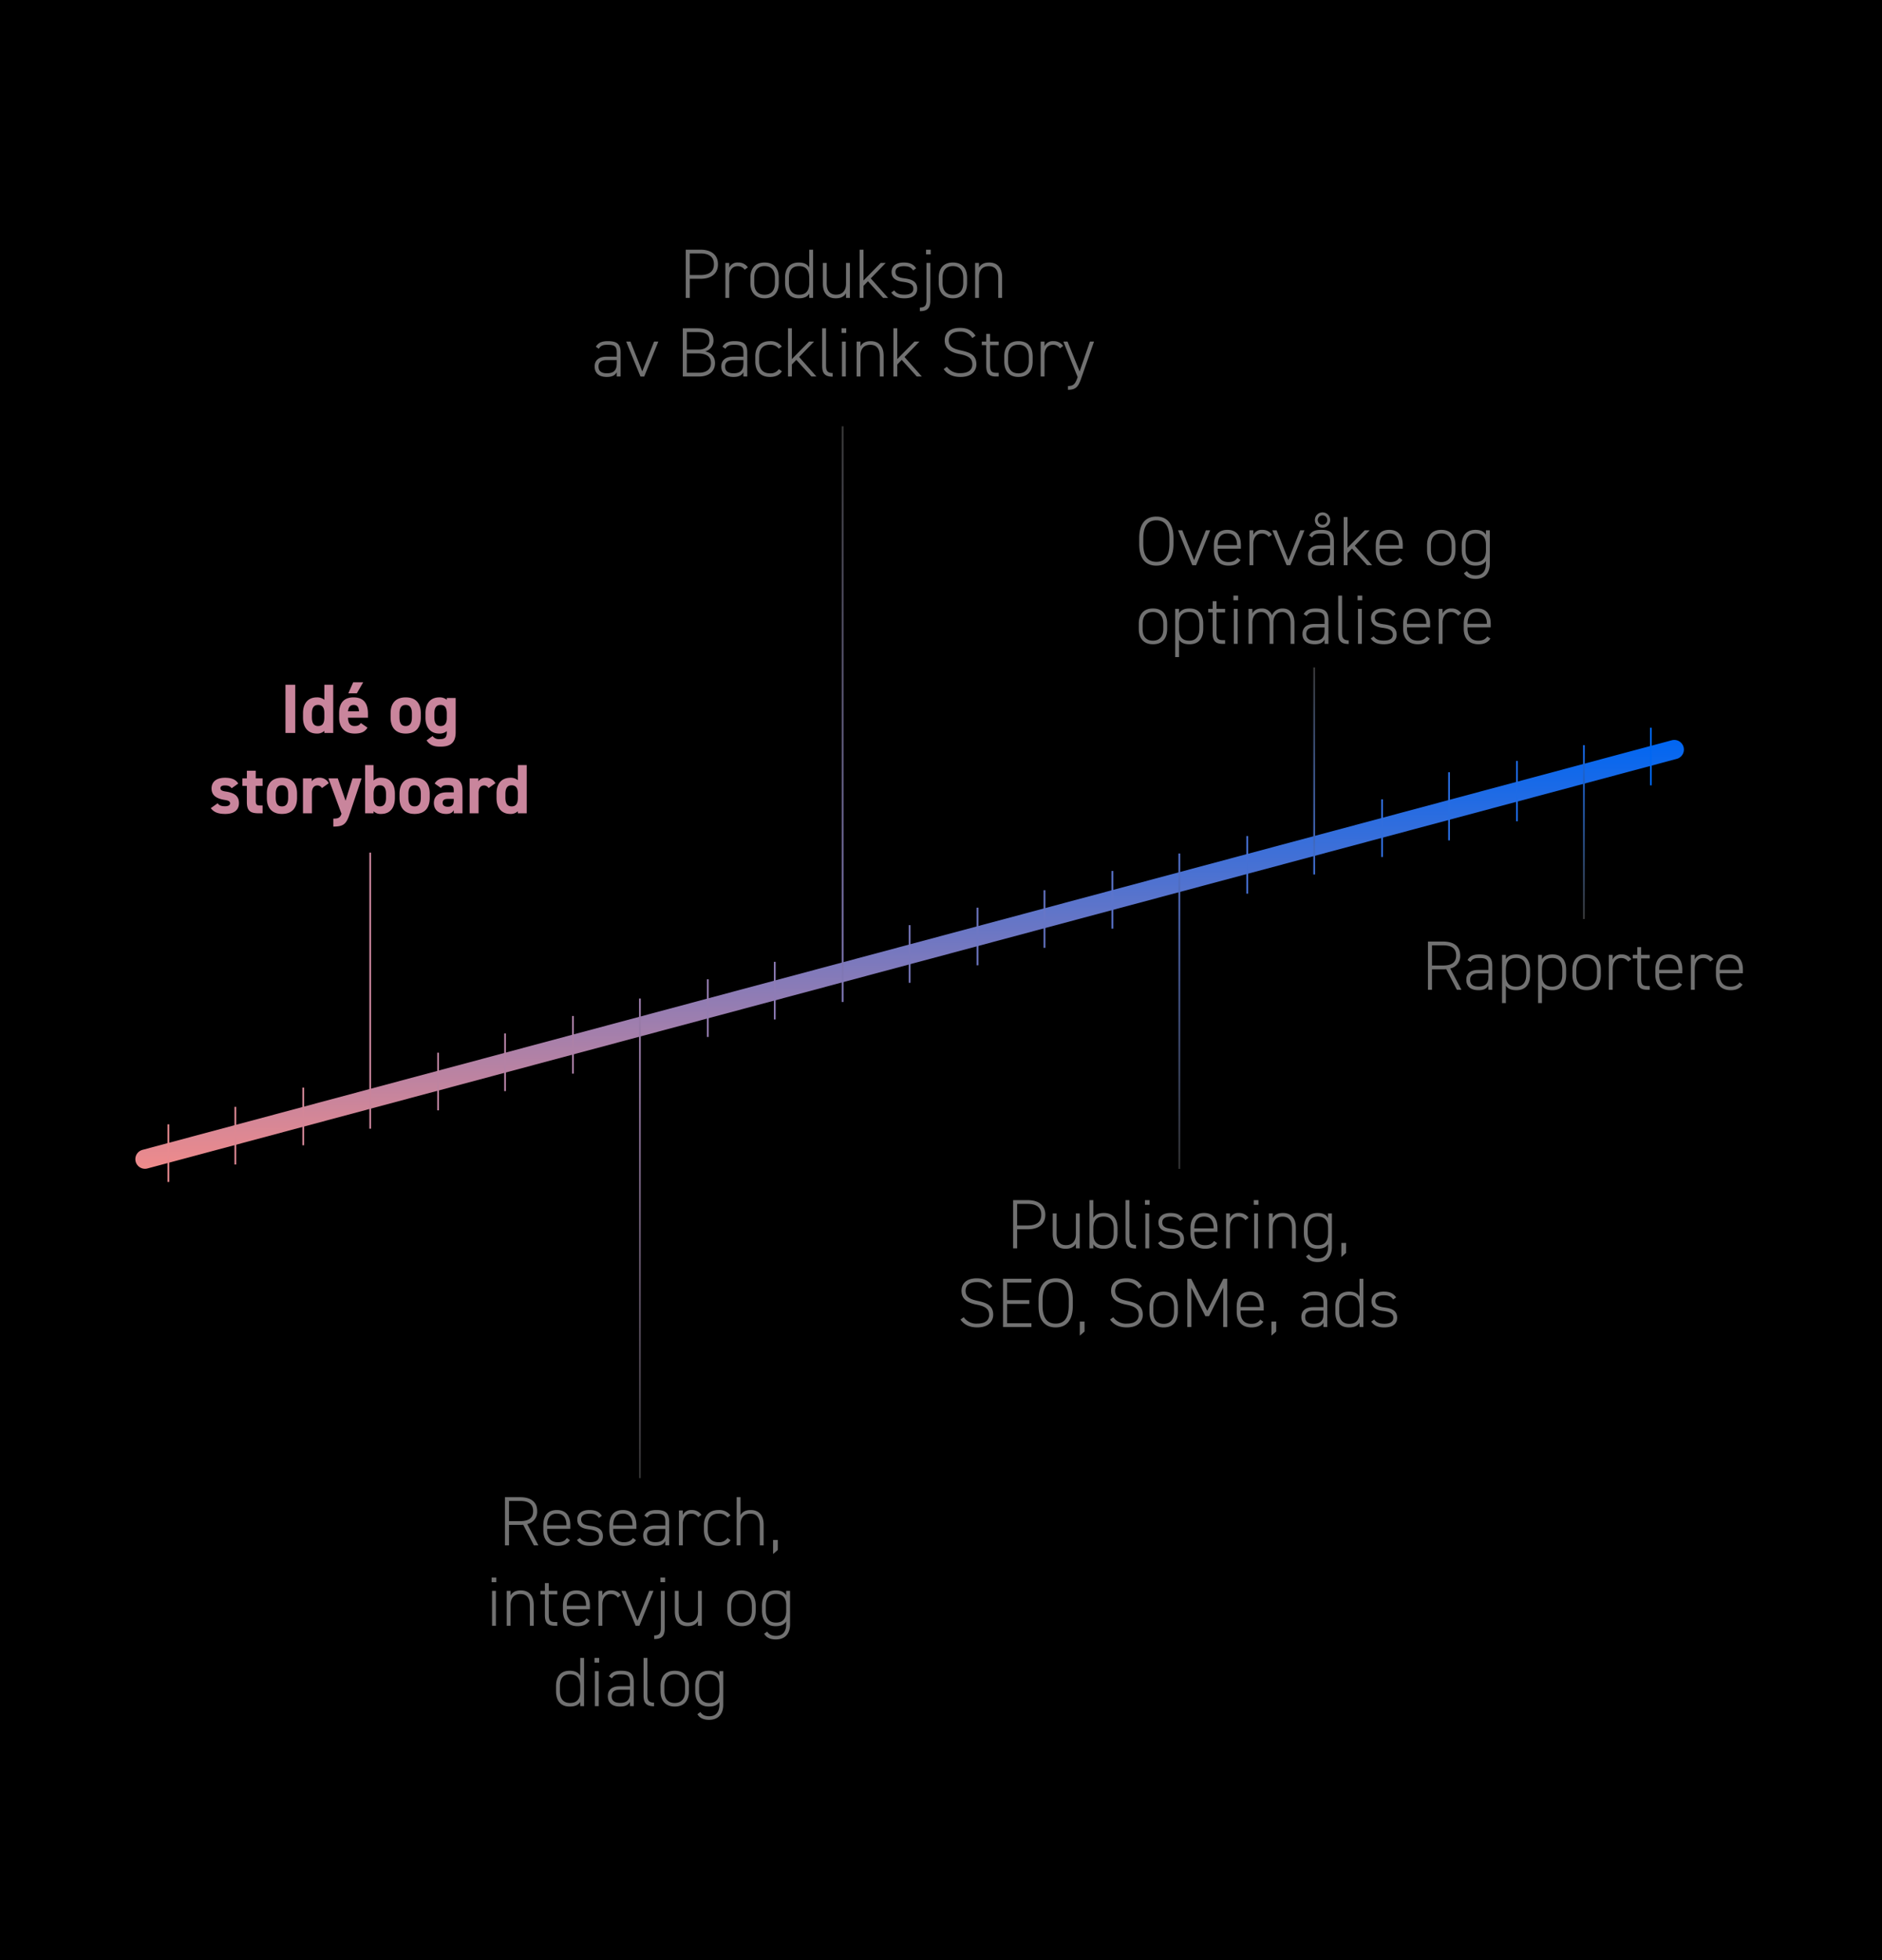 <?xml version="1.0" encoding="UTF-8"?> <svg xmlns="http://www.w3.org/2000/svg" xmlns:xlink="http://www.w3.org/1999/xlink" width="1077" height="1122" viewBox="0 0 1077 1122"><defs><linearGradient id="linear-gradient" x1="0.5" x2="0.5" y2="1" gradientUnits="objectBoundingBox"><stop offset="0" stop-color="#0066f2"></stop><stop offset="1" stop-color="#f08b8b"></stop></linearGradient><linearGradient id="linear-gradient-2" x1="0.5" x2="0.5" y2="1" gradientUnits="objectBoundingBox"><stop offset="0" stop-color="#9e7eae"></stop><stop offset="1" stop-color="#333"></stop></linearGradient><linearGradient id="linear-gradient-3" x1="0.5" x2="0.5" y2="1" gradientUnits="objectBoundingBox"><stop offset="0" stop-color="#3a3a3a"></stop><stop offset="1" stop-color="#837aba"></stop></linearGradient><linearGradient id="linear-gradient-4" x1="0.5" x2="0.5" y2="1" gradientUnits="objectBoundingBox"><stop offset="0" stop-color="#5272cf"></stop><stop offset="1" stop-color="#333"></stop></linearGradient><linearGradient id="linear-gradient-5" x1="0.5" x2="0.5" y2="1" gradientUnits="objectBoundingBox"><stop offset="0" stop-color="#3a3a3a"></stop><stop offset="1" stop-color="#4070d6"></stop></linearGradient><linearGradient id="linear-gradient-6" x1="0.5" x2="0.5" y2="1" gradientUnits="objectBoundingBox"><stop offset="0" stop-color="#1669e8"></stop><stop offset="1" stop-color="#3a3a3a"></stop></linearGradient><clipPath id="clip-Backlink_Story_Timeline_1_v5"><rect width="1077" height="1122"></rect></clipPath></defs><g id="Backlink_Story_Timeline_1_v5" data-name="Backlink Story Timeline [1] – v5" clip-path="url(#clip-Backlink_Story_Timeline_1_v5)"><g id="Group_6635" data-name="Group 6635" transform="translate(-805 -2069)" style="isolation: isolate"><g id="Group_4146" data-name="Group 4146" transform="translate(-24 1880.956)"><rect id="iStock-1467799746" width="1080" height="1122" transform="translate(829 188.044)"></rect></g><g id="Group_4147" data-name="Group 4147" transform="translate(822.643 -672.922)"><path id="Line_1" data-name="Line 1" d="M-4.494,235.451a5.512,5.512,0,0,1-5.319-4.086,5.51,5.51,0,0,1,3.9-6.748L869.242-9.814a5.51,5.51,0,0,1,6.748,3.9,5.51,5.51,0,0,1-3.9,6.748L-3.065,235.262A5.52,5.52,0,0,1-4.494,235.451Z" transform="translate(69.814 3175.424)" fill="url(#linear-gradient)"></path><line id="Line_2" data-name="Line 2" y2="33" transform="translate(78.716 3385.422)" fill="none" stroke="#e88a8f" stroke-width="1"></line><line id="Line_3" data-name="Line 3" y2="33" transform="translate(155.889 3364.422)" fill="none" stroke="#d38798" stroke-width="1"></line><line id="Line_4" data-name="Line 4" y2="33" transform="translate(233.063 3344.422)" fill="none" stroke="#be84a1" stroke-width="1"></line><line id="Line_5" data-name="Line 5" y2="33" transform="translate(271.383 3333.422)" fill="none" stroke="#b582a5" stroke-width="1"></line><line id="Line_6" data-name="Line 6" y2="33" transform="translate(310.235 3323.422)" fill="none" stroke="#ad81a8" stroke-width="1"></line><path id="Line_7" data-name="Line 7" d="M.5,274.5h-1V0h1Z" transform="translate(348.556 3313.422)" fill="url(#linear-gradient-2)"></path><line id="Line_8" data-name="Line 8" y2="33" transform="translate(387.409 3302.422)" fill="none" stroke="#967db1" stroke-width="1"></line><line id="Line_9" data-name="Line 9" y2="33" transform="translate(425.729 3292.422)" fill="none" stroke="#8e7cb6" stroke-width="1"></line><path id="Line_10" data-name="Line 10" d="M.5,329.5h-1V0h1Z" transform="translate(464.582 2985.922)" fill="url(#linear-gradient-3)"></path><line id="Line_11" data-name="Line 11" y2="33" transform="translate(502.902 3271.422)" fill="none" stroke="#7979be" stroke-width="1"></line><line id="Line_12" data-name="Line 12" y2="33" transform="translate(541.755 3261.422)" fill="none" stroke="#6e77c3" stroke-width="1"></line><line id="Line_13" data-name="Line 13" y2="33" transform="translate(580.075 3251.422)" fill="none" stroke="#6676c7" stroke-width="1"></line><line id="Line_14" data-name="Line 14" y2="33" transform="translate(618.928 3240.422)" fill="none" stroke="#5b74cc" stroke-width="1"></line><path id="Line_15" data-name="Line 15" d="M.5,180.5h-1V0h1Z" transform="translate(657.249 3230.422)" fill="url(#linear-gradient-4)"></path><line id="Line_16" data-name="Line 16" y2="33" transform="translate(696.101 3220.422)" fill="none" stroke="#4670d3" stroke-width="1"></line><path id="Line_17" data-name="Line 17" d="M.5,118.5h-1V0h1Z" transform="translate(734.421 3123.922)" fill="url(#linear-gradient-5)"></path><line id="Line_18" data-name="Line 18" y2="33" transform="translate(773.275 3199.422)" fill="none" stroke="#316edd" stroke-width="1"></line><line id="Line_22" data-name="Line 22" y2="33" transform="translate(117.036 3375.422)" fill="none" stroke="#dd8893" stroke-width="1"></line><line id="Line_23" data-name="Line 23" y2="158" transform="translate(194.209 3229.922)" fill="none" stroke="#c9849b" stroke-width="1"></line><path id="Path_4533" data-name="Path 4533" d="M0,0V34.569" transform="translate(850.448 3177.422)" fill="none" stroke="#1e6be5" stroke-width="1"></path><path id="Line_21" data-name="Line 21" d="M.5,99.5h-1V0h1Z" transform="translate(888.768 3168.422)" fill="url(#linear-gradient-6)"></path><line id="Line_19" data-name="Line 19" y2="39" transform="translate(811.595 3183.922)" fill="none" stroke="#286de1" stroke-width="1"></line><path id="Path_4539" data-name="Path 4539" d="M-58.42,0l-6.4-12.2a7.135,7.135,0,0,0,5.68-7.44c0-5.24-3.6-7.96-9.84-7.96h-8.6V0h2.32V-11.72h6.28a13.858,13.858,0,0,0,1.84-.08L-61.02,0ZM-75.26-13.88V-25.44h6.28c4.84,0,7.52,1.68,7.52,5.8s-2.68,5.76-7.52,5.76Zm35.08,4.44v-2.04c0-5.68-2.72-8.76-7.72-8.76s-7.72,3.08-7.72,8.76V-8.6c0,5.56,3.08,8.84,8.4,8.84C-43.98.24-41.78-.8-40.38-3l-1.76-1.24c-1.12,1.72-2.76,2.44-5.2,2.44-4.24,0-6.08-2.84-6.08-6.8v-.84Zm-13.24-2.04c0-4.32,1.88-6.72,5.52-6.72s5.52,2.36,5.52,6.72v.04H-53.42Zm31.28-5.44c-1.52-2.48-3.92-3.32-7.08-3.32-4.52,0-6.96,2.16-6.96,5.4,0,4.04,3.08,5.2,6.48,5.64,3.96.52,5.96,1.4,5.96,3.96,0,2.4-1.96,3.4-5.08,3.4s-4.64-.76-5.84-2.44l-1.72,1.2C-34.9-1-32.82.24-28.86.24c5.32,0,7.32-2.4,7.32-5.52,0-4.24-3.24-5.36-7.12-5.88-2.8-.36-5.32-.92-5.32-3.72,0-2.28,2.04-3.28,4.72-3.28,2.92,0,4.2.68,5.44,2.44ZM-2.38-9.44v-2.04c0-5.68-2.72-8.76-7.72-8.76s-7.72,3.08-7.72,8.76V-8.6c0,5.56,3.08,8.84,8.4,8.84C-6.18.24-3.98-.8-2.58-3L-4.34-4.24C-5.46-2.52-7.1-1.8-9.54-1.8c-4.24,0-6.08-2.84-6.08-6.8v-.84Zm-13.24-2.04c0-4.32,1.88-6.72,5.52-6.72s5.52,2.36,5.52,6.72v.04H-15.62ZM1.54-5.72C1.54-1.88,4.06.24,8.5.24c2.56,0,4.56-.6,5.68-2.72V0h2.2V-13.84c0-4.88-2.32-6.4-7.2-6.4-3.56,0-5.56.84-6.96,3.2L3.9-15.88C5.18-18,6.74-18.16,9.14-18.16c3.68,0,5.04.92,5.04,4.32v2.48H8.34C4.22-11.36,1.54-9.56,1.54-5.72ZM14.18-7.44c0,4.48-2.44,5.6-5.68,5.6-2.8,0-4.76-1.04-4.76-3.84C3.74-7.8,4.9-9.4,8.34-9.4h5.84ZM29.02-18.16a4.656,4.656,0,0,1,4,2.04l1.84-1.36a6.522,6.522,0,0,0-5.64-2.76,5.112,5.112,0,0,0-5.04,2.96V-20h-2.2V0h2.2V-12.04C24.18-15.68,25.9-18.16,29.02-18.16ZM49.78-4.24A5.637,5.637,0,0,1,44.74-1.8c-4.4,0-6.24-2.84-6.24-6.8v-2.88c0-4.32,2.28-6.72,6.24-6.72a6.052,6.052,0,0,1,5,2.24l1.76-1.2a7.943,7.943,0,0,0-6.76-3.08c-5.28,0-8.44,3.08-8.44,8.76V-8.6c0,5.64,3.08,8.84,8.44,8.84,3.12,0,5.48-1.12,6.8-3.24ZM55.02,0h2.2V-12c0-3.68,1.88-6.16,5.64-6.16,3.12,0,5.4,1.8,5.4,6.36V0h2.2V-11.84c0-5.64-2.92-8.4-7.36-8.4-2.96,0-4.8,1.04-5.88,2.96V-27.6h-2.2ZM78.58-3.12H75.86V4.96L78.58,2.6ZM-84.96,46h2.2V26h-2.2Zm-.24-24.92h2.68V18.4H-85.2ZM-76.56,46h2.2V34c0-3.68,1.88-6.16,5.64-6.16,3.12,0,5.4,1.8,5.4,6.36V46h2.2V34.16c0-5.64-2.92-8.4-7.36-8.4-3,0-4.84,1.04-5.88,2.96V26h-2.2Zm19.28-17.96h2.56v11.8C-54.72,44-53.44,46-49,46h1.4V43.88h-1.32c-3.24,0-3.6-1.44-3.6-4.64V28.04h4.92V26h-4.92V21.6h-2.2V26h-2.56Zm28.32,8.52V34.52c0-5.68-2.72-8.76-7.72-8.76s-7.72,3.08-7.72,8.76V37.4c0,5.56,3.08,8.84,8.4,8.84,3.24,0,5.44-1.04,6.84-3.24l-1.76-1.24c-1.12,1.72-2.76,2.44-5.2,2.44-4.24,0-6.08-2.84-6.08-6.8v-.84ZM-42.2,34.52c0-4.32,1.88-6.72,5.52-6.72s5.52,2.36,5.52,6.72v.04H-42.2ZM-17,27.84a4.656,4.656,0,0,1,4,2.04l1.84-1.36a6.522,6.522,0,0,0-5.64-2.76,5.112,5.112,0,0,0-5.04,2.96V26h-2.2V46h2.2V33.96C-21.84,30.32-20.12,27.84-17,27.84ZM5,26-1.76,43.08-8.52,26h-2.44L-2.8,46H-.64L7.44,26Zm8.84,0h-2.2V46.72c0,3-.28,4.8-3.8,4.8V53.6c4.6,0,6-2,6-6.16ZM11.4,21.08h2.68V18.4H11.4ZM35.08,26h-2.2V38c0,3.64-1.88,6.16-5.68,6.16-3.08,0-5.36-1.8-5.36-6.32V26h-2.2V37.84c0,5.68,2.88,8.4,7.32,8.4,3,0,4.84-1.04,5.92-2.92V46h2.2ZM65.92,37.44V34.52c0-5.68-3-8.76-8.12-8.76s-8.12,3.08-8.12,8.76v2.92c0,5.6,2.96,8.8,8.12,8.8C63.16,46.24,65.92,42.88,65.92,37.44Zm-2.2,0c0,4.2-2.04,6.76-5.92,6.76-4.04,0-5.92-2.56-5.92-6.76V34.52c0-4.36,2.08-6.72,5.92-6.72,3.8,0,5.92,2.36,5.92,6.72Zm5.8-.04c0,5.48,2.6,8.84,7.8,8.84,3,0,4.92-.84,6.04-2.68V45.2c0,3.96-1.8,6.6-5.84,6.6-2.32,0-3.96-.72-5.04-2.44L70.76,50.6c1.32,2.2,3.44,3.24,6.64,3.24,5.16,0,8.16-3.08,8.16-8.64V26h-2.2v2.6c-1.12-1.88-3.04-2.84-6.04-2.84-4.96,0-7.8,3.08-7.8,8.76Zm7.96,6.8c-3.88,0-5.76-2.6-5.76-6.8V34.52c0-4.36,1.96-6.72,5.76-6.72,4.16,0,5.88,2.56,5.88,6.48v3.16C83.36,41.36,81.96,44.2,77.48,44.2ZM-34.5,74.6c-1.12-1.88-3.04-2.84-6.04-2.84-4.96,0-7.8,3.08-7.8,8.76V83.4c0,5.48,2.6,8.84,7.8,8.84,3,0,4.92-.84,6.04-2.68V92h2.2V64.4h-2.2Zm-5.88,15.6c-3.88,0-5.76-2.6-5.76-6.8V80.52c0-4.36,1.96-6.72,5.76-6.72,4.28,0,5.88,2.68,5.88,6.76v2.88C-34.5,87.36-35.9,90.2-40.38,90.2ZM-26.1,92h2.2V72h-2.2Zm-.24-24.92h2.68V64.4h-2.68Zm7.64,19.2c0,3.84,2.52,5.96,6.96,5.96,2.56,0,4.56-.6,5.68-2.72V92h2.2V78.16c0-4.88-2.32-6.4-7.2-6.4-3.56,0-5.56.84-6.96,3.2l1.68,1.16c1.28-2.12,2.84-2.28,5.24-2.28,3.68,0,5.04.92,5.04,4.32v2.48H-11.9C-16.02,80.64-18.7,82.44-18.7,86.28Zm12.64-1.72c0,4.48-2.44,5.6-5.68,5.6-2.8,0-4.76-1.04-4.76-3.84,0-2.12,1.16-3.72,4.6-3.72h5.84Zm7.8,1.36c0,4.16,1.4,6.16,6,6.16V90c-3.48,0-3.8-1.84-3.8-4.64V64.4H1.74ZM27.7,83.44V80.52c0-5.68-3-8.76-8.12-8.76s-8.12,3.08-8.12,8.76v2.92c0,5.6,2.96,8.8,8.12,8.8C24.94,92.24,27.7,88.88,27.7,83.44Zm-2.2,0c0,4.2-2.04,6.76-5.92,6.76-4.04,0-5.92-2.56-5.92-6.76V80.52c0-4.36,2.08-6.72,5.92-6.72,3.8,0,5.92,2.36,5.92,6.72Zm5.8-.04c0,5.48,2.6,8.84,7.8,8.84,3,0,4.92-.84,6.04-2.68V91.2c0,3.96-1.8,6.6-5.84,6.6-2.32,0-3.96-.72-5.04-2.44L32.54,96.6c1.32,2.2,3.44,3.24,6.64,3.24,5.16,0,8.16-3.08,8.16-8.64V72h-2.2v2.6c-1.12-1.88-3.04-2.84-6.04-2.84-4.96,0-7.8,3.08-7.8,8.76Zm7.96,6.8c-3.88,0-5.76-2.6-5.76-6.8V80.52c0-4.36,1.96-6.72,5.76-6.72,4.16,0,5.88,2.56,5.88,6.48v3.16C45.14,87.36,43.74,90.2,39.26,90.2Z" transform="translate(348.902 3626.422)" fill="#717171"></path><path id="Path_4536" data-name="Path 4536" d="M-81-12.16v-3.28c0-8.68-3.88-12.4-9.8-12.4s-9.8,3.72-9.8,12.4v3.28c0,8.72,3.88,12.4,9.8,12.4S-81-3.44-81-12.16Zm-17.28-3.28c0-7.44,2.96-10.24,7.48-10.24s7.48,2.8,7.48,10.24v3.28c0,7.48-2.96,10.24-7.48,10.24s-7.48-2.76-7.48-10.24ZM-62.44-20-69.2-2.92-75.96-20H-78.4l8.16,20h2.16L-60-20Zm20,10.56v-2.04c0-5.68-2.72-8.76-7.72-8.76s-7.72,3.08-7.72,8.76V-8.6c0,5.56,3.08,8.84,8.4,8.84C-46.24.24-44.04-.8-42.64-3L-44.4-4.24c-1.12,1.72-2.76,2.44-5.2,2.44-4.24,0-6.08-2.84-6.08-6.8v-.84Zm-13.24-2.04c0-4.32,1.88-6.72,5.52-6.72s5.52,2.36,5.52,6.72v.04H-55.68Zm25.2-6.68a4.656,4.656,0,0,1,4,2.04l1.84-1.36a6.522,6.522,0,0,0-5.64-2.76,5.112,5.112,0,0,0-5.04,2.96V-20h-2.2V0h2.2V-12.04C-35.32-15.68-33.6-18.16-30.48-18.16Zm22-1.84L-15.24-2.92-22-20h-2.44l8.16,20h2.16l8.08-20ZM-4.04-5.72C-4.04-1.88-1.52.24,2.92.24c2.56,0,4.56-.6,5.68-2.72V0h2.2V-13.84c0-4.88-2.32-6.4-7.2-6.4-3.56,0-5.56.84-6.96,3.2l1.68,1.16C-.4-18,1.16-18.16,3.56-18.16c3.68,0,5.04.92,5.04,4.32v2.48H2.76C-1.36-11.36-4.04-9.56-4.04-5.72ZM8.6-7.44c0,4.48-2.44,5.6-5.68,5.6-2.8,0-4.76-1.04-4.76-3.84,0-2.12,1.16-3.72,4.6-3.72H8.6ZM-.08-25.84a4.37,4.37,0,0,0,4.36,4.36,4.379,4.379,0,0,0,4.4-4.36,4.387,4.387,0,0,0-4.4-4.4A4.379,4.379,0,0,0-.08-25.84Zm1.64,0a2.723,2.723,0,0,1,2.72-2.72A2.7,2.7,0,0,1,7-25.84a2.723,2.723,0,0,1-2.72,2.72A2.749,2.749,0,0,1,1.56-25.84ZM28.44-20,18.6-9.96V-27.6H16.4V0h2.2V-6.88l2.56-2.64L29.8,0h2.88L22.76-11.16,31.32-20ZM50.2-9.44v-2.04c0-5.68-2.72-8.76-7.72-8.76s-7.72,3.08-7.72,8.76V-8.6c0,5.56,3.08,8.84,8.4,8.84C46.4.24,48.6-.8,50-3L48.24-4.24c-1.12,1.72-2.76,2.44-5.2,2.44-4.24,0-6.08-2.84-6.08-6.8v-.84ZM36.96-11.48c0-4.32,1.88-6.72,5.52-6.72S48-15.84,48-11.48v.04H36.96Zm43.4,2.92v-2.92c0-5.68-3-8.76-8.12-8.76s-8.12,3.08-8.12,8.76v2.92c0,5.6,2.96,8.8,8.12,8.8C77.6.24,80.36-3.12,80.36-8.56Zm-2.2,0c0,4.2-2.04,6.76-5.92,6.76-4.04,0-5.92-2.56-5.92-6.76v-2.92c0-4.36,2.08-6.72,5.92-6.72,3.8,0,5.92,2.36,5.92,6.72Zm5.8-.04c0,5.48,2.6,8.84,7.8,8.84,3,0,4.92-.84,6.04-2.68V-.8c0,3.96-1.8,6.6-5.84,6.6-2.32,0-3.96-.72-5.04-2.44L85.2,4.6c1.32,2.2,3.44,3.24,6.64,3.24C97,7.84,100,4.76,100-.8V-20H97.8v2.6c-1.12-1.88-3.04-2.84-6.04-2.84-4.96,0-7.8,3.08-7.8,8.76Zm7.96,6.8c-3.88,0-5.76-2.6-5.76-6.8v-2.88c0-4.36,1.96-6.72,5.76-6.72,4.16,0,5.88,2.56,5.88,6.48v3.16C97.8-4.64,96.4-1.8,91.92-1.8ZM-84.62,36.44V33.52c0-5.68-3-8.76-8.12-8.76s-8.12,3.08-8.12,8.76v2.92c0,5.6,2.96,8.8,8.12,8.8C-87.38,45.24-84.62,41.88-84.62,36.44Zm-2.2,0c0,4.2-2.04,6.76-5.92,6.76-4.04,0-5.92-2.56-5.92-6.76V33.52c0-4.36,2.08-6.72,5.92-6.72,3.8,0,5.92,2.36,5.92,6.72Zm22.84-2.92c0-5.68-2.84-8.76-7.8-8.76-3.04,0-4.92.96-6.04,2.76V25h-2.2V52.6h2.2V42.64c1.12,1.76,3,2.6,6.04,2.6,5.2,0,7.8-3.36,7.8-8.84Zm-7.96,9.68c-4.4,0-5.84-2.68-5.88-6.44V33.28c0-3.92,1.64-6.48,5.88-6.48,3.8,0,5.76,2.36,5.76,6.72V36.4C-66.18,40.6-68.1,43.2-71.94,43.2Zm10.8-16.16h2.56v11.8C-58.58,43-57.3,45-52.86,45h1.4V42.88h-1.32c-3.24,0-3.6-1.44-3.6-4.64V27.04h4.92V25h-4.92V20.6h-2.2V25h-2.56ZM-46.46,45h2.2V25h-2.2Zm-.24-24.92h2.68V17.4H-46.7ZM-38.06,45h2.2V33c0-3.68,1.76-6.16,5.04-6.16,2.88,0,4.8,2,4.8,6.36V45h2.2V32.72c0-3.52,1.84-5.88,5.04-5.88,2.88,0,4.8,2,4.8,6.36V45h2.2V33.16c0-5.44-2.56-8.4-6.76-8.4a6.366,6.366,0,0,0-6.08,3.92,6.009,6.009,0,0,0-5.96-3.92c-2.64,0-4.44,1.12-5.28,2.96V25h-2.2Zm30.88-5.72c0,3.84,2.52,5.96,6.96,5.96,2.56,0,4.56-.6,5.68-2.72V45h2.2V31.16c0-4.88-2.32-6.4-7.2-6.4-3.56,0-5.56.84-6.96,3.2l1.68,1.16C-3.54,27-1.98,26.84.42,26.84c3.68,0,5.04.92,5.04,4.32v2.48H-.38C-4.5,33.64-7.18,35.44-7.18,39.28ZM5.46,37.56c0,4.48-2.44,5.6-5.68,5.6-2.8,0-4.76-1.04-4.76-3.84,0-2.12,1.16-3.72,4.6-3.72H5.46Zm7.8,1.36c0,4.16,1.4,6.16,6,6.16V43c-3.48,0-3.8-1.84-3.8-4.64V17.4h-2.2ZM24.58,45h2.2V25h-2.2Zm-.24-24.92h2.68V17.4H24.34Zm21.76,8c-1.52-2.48-3.92-3.32-7.08-3.32-4.52,0-6.96,2.16-6.96,5.4,0,4.04,3.08,5.2,6.48,5.64,3.96.52,5.96,1.4,5.96,3.96,0,2.4-1.96,3.4-5.08,3.4s-4.64-.76-5.84-2.44l-1.72,1.2c1.48,2.08,3.56,3.32,7.52,3.32,5.32,0,7.32-2.4,7.32-5.52,0-4.24-3.24-5.36-7.12-5.88-2.8-.36-5.32-.92-5.32-3.72,0-2.28,2.04-3.28,4.72-3.28,2.92,0,4.2.68,5.44,2.44Zm19.76,7.48V33.52c0-5.68-2.72-8.76-7.72-8.76s-7.72,3.08-7.72,8.76V36.4c0,5.56,3.08,8.84,8.4,8.84,3.24,0,5.44-1.04,6.84-3.24L63.9,40.76c-1.12,1.72-2.76,2.44-5.2,2.44-4.24,0-6.08-2.84-6.08-6.8v-.84ZM52.62,33.52c0-4.32,1.88-6.72,5.52-6.72s5.52,2.36,5.52,6.72v.04H52.62Zm25.2-6.68a4.656,4.656,0,0,1,4,2.04l1.84-1.36a6.522,6.522,0,0,0-5.64-2.76,5.112,5.112,0,0,0-5.04,2.96V25h-2.2V45h2.2V32.96C72.98,29.32,74.7,26.84,77.82,26.84Zm22.72,8.72V33.52c0-5.68-2.72-8.76-7.72-8.76s-7.72,3.08-7.72,8.76V36.4c0,5.56,3.08,8.84,8.4,8.84,3.24,0,5.44-1.04,6.84-3.24l-1.76-1.24c-1.12,1.72-2.76,2.44-5.2,2.44-4.24,0-6.08-2.84-6.08-6.8v-.84ZM87.3,33.52c0-4.32,1.88-6.72,5.52-6.72s5.52,2.36,5.52,6.72v.04H87.3Z" transform="translate(734.902 3065.422)" fill="#717171"></path><path id="Path_4538" data-name="Path 4538" d="M-86.38-10.92c6.4,0,10.04-3.12,10.04-8.32,0-5.24-3.68-8.36-10.04-8.36h-8.4V0h2.32V-10.92Zm-6.08-2.16V-25.44h6.08c5.32,0,7.72,2.28,7.72,6.2,0,3.88-2.4,6.16-7.72,6.16ZM-56.66-20h-2.2V-8c0,3.64-1.88,6.16-5.68,6.16-3.08,0-5.36-1.8-5.36-6.32V-20h-2.2V-8.16c0,5.68,2.88,8.4,7.32,8.4,3,0,4.84-1.04,5.92-2.92V0h2.2Zm7.8-7.6h-2.2V0h2.2V-2.36c1.12,1.76,3,2.6,6.04,2.6,5.2,0,7.8-3.36,7.8-8.84v-2.88c0-5.68-2.84-8.76-7.8-8.76-3.04,0-4.92.96-6.04,2.76Zm5.88,25.8c-4.4,0-5.84-2.68-5.88-6.44v-3.48c0-3.92,1.64-6.48,5.88-6.48,3.8,0,5.76,2.36,5.76,6.72V-8.6C-37.22-4.4-39.14-1.8-42.98-1.8Zm12.56-4.28c0,4.16,1.4,6.16,6,6.16V-2c-3.48,0-3.8-1.84-3.8-4.64V-27.6h-2.2ZM-19.1,0h2.2V-20h-2.2Zm-.24-24.92h2.68V-27.6h-2.68Zm21.76,8C.9-19.4-1.5-20.24-4.66-20.24c-4.52,0-6.96,2.16-6.96,5.4,0,4.04,3.08,5.2,6.48,5.64C-1.18-8.68.82-7.8.82-5.24c0,2.4-1.96,3.4-5.08,3.4S-8.9-2.6-10.1-4.28l-1.72,1.2C-10.34-1-8.26.24-4.3.24c5.32,0,7.32-2.4,7.32-5.52,0-4.24-3.24-5.36-7.12-5.88-2.8-.36-5.32-.92-5.32-3.72,0-2.28,2.04-3.28,4.72-3.28,2.92,0,4.2.68,5.44,2.44ZM22.18-9.44v-2.04c0-5.68-2.72-8.76-7.72-8.76s-7.72,3.08-7.72,8.76V-8.6c0,5.56,3.08,8.84,8.4,8.84C18.38.24,20.58-.8,21.98-3L20.22-4.24C19.1-2.52,17.46-1.8,15.02-1.8c-4.24,0-6.08-2.84-6.08-6.8v-.84ZM8.94-11.48c0-4.32,1.88-6.72,5.52-6.72s5.52,2.36,5.52,6.72v.04H8.94Zm25.2-6.68a4.656,4.656,0,0,1,4,2.04l1.84-1.36a6.522,6.522,0,0,0-5.64-2.76,5.112,5.112,0,0,0-5.04,2.96V-20H27.1V0h2.2V-12.04C29.3-15.68,31.02-18.16,34.14-18.16ZM43.18,0h2.2V-20h-2.2Zm-.24-24.92h2.68V-27.6H42.94ZM51.58,0h2.2V-12c0-3.68,1.88-6.16,5.64-6.16,3.12,0,5.4,1.8,5.4,6.36V0h2.2V-11.84c0-5.64-2.92-8.4-7.36-8.4-3,0-4.84,1.04-5.88,2.96V-20h-2.2ZM71.62-8.6c0,5.48,2.6,8.84,7.8,8.84,3,0,4.92-.84,6.04-2.68V-.8c0,3.96-1.8,6.6-5.84,6.6-2.32,0-3.96-.72-5.04-2.44L72.86,4.6c1.32,2.2,3.44,3.24,6.64,3.24,5.16,0,8.16-3.08,8.16-8.64V-20h-2.2v2.6c-1.12-1.88-3.04-2.84-6.04-2.84-4.96,0-7.8,3.08-7.8,8.76Zm7.96,6.8c-3.88,0-5.76-2.6-5.76-6.8v-2.88c0-4.36,1.96-6.72,5.76-6.72,4.16,0,5.88,2.56,5.88,6.48v3.16C85.46-4.64,84.06-1.8,79.58-1.8Zm16.2-1.32H93.06V4.96L95.78,2.6Zm-202.44,24.8c-1.92-3.04-4.64-4.52-8.92-4.52-6.2,0-8.72,3.24-8.72,7.12,0,4.92,3.52,6.92,8.68,7.92,5.2,1,7.12,2.6,7.12,5.92,0,2.68-1.84,4.96-6.76,4.96a8.724,8.724,0,0,1-7.76-3.68l-1.88,1.32c2.04,3,5.24,4.52,9.64,4.52,6.6,0,9.08-3.68,9.08-7.2,0-5.2-3.44-6.8-8.64-7.92-4-.88-7.16-1.88-7.16-5.84,0-3.4,2.52-4.96,6.32-4.96A7.774,7.774,0,0,1-108.5,23Zm6.12-4.28V45H-84.3V42.84H-98.22V31.8H-85.5V29.64H-98.22V19.56H-84.3V17.4Zm39.92,15.44V29.56c0-8.68-3.88-12.4-9.8-12.4s-9.8,3.72-9.8,12.4v3.28c0,8.72,3.88,12.4,9.8,12.4S-60.62,41.56-60.62,32.84ZM-77.9,29.56c0-7.44,2.96-10.24,7.48-10.24s7.48,2.8,7.48,10.24v3.28c0,7.48-2.96,10.24-7.48,10.24s-7.48-2.76-7.48-10.24Zm24,12.32h-2.72v8.08l2.72-2.36Zm32.84-20.2c-1.92-3.04-4.64-4.52-8.92-4.52-6.2,0-8.72,3.24-8.72,7.12,0,4.92,3.52,6.92,8.68,7.92,5.2,1,7.12,2.6,7.12,5.92,0,2.68-1.84,4.96-6.76,4.96a8.724,8.724,0,0,1-7.76-3.68l-1.88,1.32c2.04,3,5.24,4.52,9.64,4.52,6.6,0,9.08-3.68,9.08-7.2,0-5.2-3.44-6.8-8.64-7.92-4-.88-7.16-1.88-7.16-5.84,0-3.4,2.52-4.96,6.32-4.96A7.774,7.774,0,0,1-22.9,23ZM-.5,36.44V33.52c0-5.68-3-8.76-8.12-8.76s-8.12,3.08-8.12,8.76v2.92c0,5.6,2.96,8.8,8.12,8.8C-3.26,45.24-.5,41.88-.5,36.44Zm-2.2,0c0,4.2-2.04,6.76-5.92,6.76-4.04,0-5.92-2.56-5.92-6.76V33.52c0-4.36,2.08-6.72,5.92-6.72,3.8,0,5.92,2.36,5.92,6.72ZM7.14,17.4H4.9V45H7.22V22.52l8.04,16.32h2.08l8.12-16.36V45h2.32V17.4H25.5L16.34,35.76ZM48.62,35.56V33.52c0-5.68-2.72-8.76-7.72-8.76s-7.72,3.08-7.72,8.76V36.4c0,5.56,3.08,8.84,8.4,8.84,3.24,0,5.44-1.04,6.84-3.24l-1.76-1.24c-1.12,1.72-2.76,2.44-5.2,2.44-4.24,0-6.08-2.84-6.08-6.8v-.84ZM35.38,33.52c0-4.32,1.88-6.72,5.52-6.72s5.52,2.36,5.52,6.72v.04H35.38Zm20.4,8.36H53.06v8.08l2.72-2.36Zm14.4-2.6c0,3.84,2.52,5.96,6.96,5.96,2.56,0,4.56-.6,5.68-2.72V45h2.2V31.16c0-4.88-2.32-6.4-7.2-6.4-3.56,0-5.56.84-6.96,3.2l1.68,1.16c1.28-2.12,2.84-2.28,5.24-2.28,3.68,0,5.04.92,5.04,4.32v2.48H76.98C72.86,33.64,70.18,35.44,70.18,39.28Zm12.64-1.72c0,4.48-2.44,5.6-5.68,5.6-2.8,0-4.76-1.04-4.76-3.84,0-2.12,1.16-3.72,4.6-3.72h5.84Zm20.64-9.96c-1.12-1.88-3.04-2.84-6.04-2.84-4.96,0-7.8,3.08-7.8,8.76V36.4c0,5.48,2.6,8.84,7.8,8.84,3,0,4.92-.84,6.04-2.68V45h2.2V17.4h-2.2ZM97.58,43.2c-3.88,0-5.76-2.6-5.76-6.8V33.52c0-4.36,1.96-6.72,5.76-6.72,4.28,0,5.88,2.68,5.88,6.76v2.88C103.46,40.36,102.06,43.2,97.58,43.2Zm26.8-15.12c-1.52-2.48-3.92-3.32-7.08-3.32-4.52,0-6.96,2.16-6.96,5.4,0,4.04,3.08,5.2,6.48,5.64,3.96.52,5.96,1.4,5.96,3.96,0,2.4-1.96,3.4-5.08,3.4s-4.64-.76-5.84-2.44l-1.72,1.2c1.48,2.08,3.56,3.32,7.52,3.32,5.32,0,7.32-2.4,7.32-5.52,0-4.24-3.24-5.36-7.12-5.88-2.8-.36-5.32-.92-5.32-3.72,0-2.28,2.04-3.28,4.72-3.28,2.92,0,4.2.68,5.44,2.44Z" transform="translate(656.902 3456.422)" fill="#717171"></path><line id="Line_94" data-name="Line 94" y2="33" transform="translate(927.088 3158.422)" fill="none" stroke="#0066f2" stroke-width="1"></line><path id="Path_4537" data-name="Path 4537" d="M-70.22,0l-6.4-12.2a7.135,7.135,0,0,0,5.68-7.44c0-5.24-3.6-7.96-9.84-7.96h-8.6V0h2.32V-11.72h6.28a13.858,13.858,0,0,0,1.84-.08L-72.82,0ZM-87.06-13.88V-25.44h6.28c4.84,0,7.52,1.68,7.52,5.8s-2.68,5.76-7.52,5.76Zm19.64,8.16c0,3.84,2.52,5.96,6.96,5.96,2.56,0,4.56-.6,5.68-2.72V0h2.2V-13.84c0-4.88-2.32-6.4-7.2-6.4-3.56,0-5.56.84-6.96,3.2l1.68,1.16c1.28-2.12,2.84-2.28,5.24-2.28,3.68,0,5.04.92,5.04,4.32v2.48h-5.84C-64.74-11.36-67.42-9.56-67.42-5.72Zm12.64-1.72c0,4.48-2.44,5.6-5.68,5.6-2.8,0-4.76-1.04-4.76-3.84,0-2.12,1.16-3.72,4.6-3.72h5.84Zm23.84-4.04c0-5.68-2.84-8.76-7.8-8.76-3.04,0-4.92.96-6.04,2.76V-20h-2.2V7.6h2.2V-2.36c1.12,1.76,3,2.6,6.04,2.6,5.2,0,7.8-3.36,7.8-8.84ZM-38.9-1.8c-4.4,0-5.84-2.68-5.88-6.44v-3.48c0-3.92,1.64-6.48,5.88-6.48,3.8,0,5.76,2.36,5.76,6.72V-8.6C-33.14-4.4-35.06-1.8-38.9-1.8Zm28.6-9.68c0-5.68-2.84-8.76-7.8-8.76-3.04,0-4.92.96-6.04,2.76V-20h-2.2V7.6h2.2V-2.36c1.12,1.76,3,2.6,6.04,2.6,5.2,0,7.8-3.36,7.8-8.84ZM-18.26-1.8c-4.4,0-5.84-2.68-5.88-6.44v-3.48c0-3.92,1.64-6.48,5.88-6.48,3.8,0,5.76,2.36,5.76,6.72V-8.6C-12.5-4.4-14.42-1.8-18.26-1.8ZM9.54-8.56v-2.92c0-5.68-3-8.76-8.12-8.76S-6.7-17.16-6.7-11.48v2.92c0,5.6,2.96,8.8,8.12,8.8C6.78.24,9.54-3.12,9.54-8.56Zm-2.2,0c0,4.2-2.04,6.76-5.92,6.76C-2.62-1.8-4.5-4.36-4.5-8.56v-2.92c0-4.36,2.08-6.72,5.92-6.72,3.8,0,5.92,2.36,5.92,6.72Zm13.84-9.6a4.656,4.656,0,0,1,4,2.04l1.84-1.36a6.522,6.522,0,0,0-5.64-2.76,5.112,5.112,0,0,0-5.04,2.96V-20h-2.2V0h2.2V-12.04C16.34-15.68,18.06-18.16,21.18-18.16Zm6.68.2h2.56v11.8C30.42-2,31.7,0,36.14,0h1.4V-2.12H36.22c-3.24,0-3.6-1.44-3.6-4.64v-11.2h4.92V-20H32.62v-4.4h-2.2V-20H27.86ZM56.18-9.44v-2.04c0-5.68-2.72-8.76-7.72-8.76s-7.72,3.08-7.72,8.76V-8.6c0,5.56,3.08,8.84,8.4,8.84C52.38.24,54.58-.8,55.98-3L54.22-4.24C53.1-2.52,51.46-1.8,49.02-1.8c-4.24,0-6.08-2.84-6.08-6.8v-.84ZM42.94-11.48c0-4.32,1.88-6.72,5.52-6.72s5.52,2.36,5.52,6.72v.04H42.94Zm25.2-6.68a4.656,4.656,0,0,1,4,2.04l1.84-1.36a6.522,6.522,0,0,0-5.64-2.76,5.112,5.112,0,0,0-5.04,2.96V-20H61.1V0h2.2V-12.04C63.3-15.68,65.02-18.16,68.14-18.16ZM90.86-9.44v-2.04c0-5.68-2.72-8.76-7.72-8.76s-7.72,3.08-7.72,8.76V-8.6c0,5.56,3.08,8.84,8.4,8.84C87.06.24,89.26-.8,90.66-3L88.9-4.24C87.78-2.52,86.14-1.8,83.7-1.8c-4.24,0-6.08-2.84-6.08-6.8v-.84ZM77.62-11.48c0-4.32,1.88-6.72,5.52-6.72s5.52,2.36,5.52,6.72v.04H77.62Z" transform="translate(888.902 3308.422)" fill="#717171"></path><path id="Path_4576" data-name="Path 4576" d="M-81.72-10.92c6.4,0,10.04-3.12,10.04-8.32,0-5.24-3.68-8.36-10.04-8.36h-8.4V0h2.32V-10.92Zm-6.08-2.16V-25.44h6.08c5.32,0,7.72,2.28,7.72,6.2,0,3.88-2.4,6.16-7.72,6.16Zm27.4-5.08a4.656,4.656,0,0,1,4,2.04l1.84-1.36a6.522,6.522,0,0,0-5.64-2.76,5.112,5.112,0,0,0-5.04,2.96V-20h-2.2V0h2.2V-12.04C-65.24-15.68-63.52-18.16-60.4-18.16Zm23.52,9.6v-2.92c0-5.68-3-8.76-8.12-8.76s-8.12,3.08-8.12,8.76v2.92c0,5.6,2.96,8.8,8.12,8.8C-39.64.24-36.88-3.12-36.88-8.56Zm-2.2,0c0,4.2-2.04,6.76-5.92,6.76-4.04,0-5.92-2.56-5.92-6.76v-2.92c0-4.36,2.08-6.72,5.92-6.72,3.8,0,5.92,2.36,5.92,6.72Zm19.64-8.84c-1.12-1.88-3.04-2.84-6.04-2.84-4.96,0-7.8,3.08-7.8,8.76V-8.6c0,5.48,2.6,8.84,7.8,8.84,3,0,4.92-.84,6.04-2.68V0h2.2V-27.6h-2.2ZM-25.32-1.8c-3.88,0-5.76-2.6-5.76-6.8v-2.88c0-4.36,1.96-6.72,5.76-6.72,4.28,0,5.88,2.68,5.88,6.76v2.88C-19.44-4.64-20.84-1.8-25.32-1.8ZM3.8-20H1.6V-8c0,3.64-1.88,6.16-5.68,6.16-3.08,0-5.36-1.8-5.36-6.32V-20h-2.2V-8.16c0,5.68,2.88,8.4,7.32,8.4C-1.32.24.52-.8,1.6-2.68V0H3.8Zm17.64,0L11.6-9.96V-27.6H9.4V0h2.2V-6.88l2.56-2.64L22.8,0h2.88L15.76-11.16,24.32-20Zm20.28,3.08c-1.52-2.48-3.92-3.32-7.08-3.32-4.52,0-6.96,2.16-6.96,5.4,0,4.04,3.08,5.2,6.48,5.64,3.96.52,5.96,1.4,5.96,3.96,0,2.4-1.96,3.4-5.08,3.4S30.4-2.6,29.2-4.28l-1.72,1.2C28.96-1,31.04.24,35,.24c5.32,0,7.32-2.4,7.32-5.52,0-4.24-3.24-5.36-7.12-5.88-2.8-.36-5.32-.92-5.32-3.72,0-2.28,2.04-3.28,4.72-3.28,2.92,0,4.2.68,5.44,2.44ZM49.84-20h-2.2V.72c0,3-.28,4.8-3.8,4.8V7.6c4.6,0,6-2,6-6.16ZM47.4-24.92h2.68V-27.6H47.4ZM70.88-8.56v-2.92c0-5.68-3-8.76-8.12-8.76s-8.12,3.08-8.12,8.76v2.92c0,5.6,2.96,8.8,8.12,8.8C68.12.24,70.88-3.12,70.88-8.56Zm-2.2,0c0,4.2-2.04,6.76-5.92,6.76-4.04,0-5.92-2.56-5.92-6.76v-2.92c0-4.36,2.08-6.72,5.92-6.72,3.8,0,5.92,2.36,5.92,6.72ZM75.48,0h2.2V-12c0-3.68,1.88-6.16,5.64-6.16,3.12,0,5.4,1.8,5.4,6.36V0h2.2V-11.84c0-5.64-2.92-8.4-7.36-8.4-3,0-4.84,1.04-5.88,2.96V-20h-2.2ZM-142.24,39.28c0,3.84,2.52,5.96,6.96,5.96,2.56,0,4.56-.6,5.68-2.72V45h2.2V31.16c0-4.88-2.32-6.4-7.2-6.4-3.56,0-5.56.84-6.96,3.2l1.68,1.16c1.28-2.12,2.84-2.28,5.24-2.28,3.68,0,5.04.92,5.04,4.32v2.48h-5.84C-139.56,33.64-142.24,35.44-142.24,39.28Zm12.64-1.72c0,4.48-2.44,5.6-5.68,5.6-2.8,0-4.76-1.04-4.76-3.84,0-2.12,1.16-3.72,4.6-3.72h5.84ZM-108.24,25-115,42.08-121.76,25h-2.44l8.16,20h2.16l8.08-20Zm16.44-7.6V45h9.12c6.88,0,9.32-3.92,9.32-7.68,0-3.64-2.16-5.96-5.64-6.72a6.312,6.312,0,0,0,4.76-6.2c0-4.56-3.08-7-9.4-7Zm2.32,14.36h6.04c5.24,0,7.76,1.84,7.76,5.56,0,3.24-2.24,5.52-7,5.52h-6.8Zm0-12.2h5.84c5.64,0,7.08,2.04,7.08,4.84,0,2.84-1.88,5.2-6.36,5.2h-6.56Zm19.72,19.72c0,3.84,2.52,5.96,6.96,5.96,2.56,0,4.56-.6,5.68-2.72V45h2.2V31.16c0-4.88-2.32-6.4-7.2-6.4-3.56,0-5.56.84-6.96,3.2l1.68,1.16c1.28-2.12,2.84-2.28,5.24-2.28,3.68,0,5.04.92,5.04,4.32v2.48h-5.84C-67.08,33.64-69.76,35.44-69.76,39.28Zm12.64-1.72c0,4.48-2.44,5.6-5.68,5.6-2.8,0-4.76-1.04-4.76-3.84,0-2.12,1.16-3.72,4.6-3.72h5.84Zm20.28,3.2a5.637,5.637,0,0,1-5.04,2.44c-4.4,0-6.24-2.84-6.24-6.8V33.52c0-4.32,2.28-6.72,6.24-6.72a6.052,6.052,0,0,1,5,2.24l1.76-1.2a7.943,7.943,0,0,0-6.76-3.08c-5.28,0-8.44,3.08-8.44,8.76V36.4c0,5.64,3.08,8.84,8.44,8.84,3.12,0,5.48-1.12,6.8-3.24ZM-19.56,25-29.4,35.04V17.4h-2.2V45h2.2V38.12l2.56-2.64L-18.2,45h2.88l-9.92-11.16L-16.68,25Zm7.52,13.92c0,4.16,1.4,6.16,6,6.16V43c-3.48,0-3.8-1.84-3.8-4.64V17.4h-2.2ZM-.72,45h2.2V25H-.72ZM-.96,20.08H1.72V17.4H-.96ZM7.68,45h2.2V33c0-3.68,1.88-6.16,5.64-6.16,3.12,0,5.4,1.8,5.4,6.36V45h2.2V33.16c0-5.64-2.92-8.4-7.36-8.4-3,0-4.84,1.04-5.88,2.96V25H7.68ZM40.76,25,30.92,35.04V17.4h-2.2V45h2.2V38.12l2.56-2.64L42.12,45H45L35.08,33.84,43.64,25Zm34.96-3.32c-1.92-3.04-4.64-4.52-8.92-4.52-6.2,0-8.72,3.24-8.72,7.12,0,4.92,3.52,6.92,8.68,7.92,5.2,1,7.12,2.6,7.12,5.92,0,2.68-1.84,4.96-6.76,4.96a8.724,8.724,0,0,1-7.76-3.68l-1.88,1.32c2.04,3,5.24,4.52,9.64,4.52,6.6,0,9.08-3.68,9.08-7.2,0-5.2-3.44-6.8-8.64-7.92-4-.88-7.16-1.88-7.16-5.84,0-3.4,2.52-4.96,6.32-4.96A7.774,7.774,0,0,1,73.88,23Zm3.56,5.36h2.56v11.8C81.84,43,83.12,45,87.56,45h1.4V42.88H87.64c-3.24,0-3.6-1.44-3.6-4.64V27.04h4.92V25H84.04V20.6h-2.2V25H79.28Zm29.12,9.4V33.52c0-5.68-3-8.76-8.12-8.76s-8.12,3.08-8.12,8.76v2.92c0,5.6,2.96,8.8,8.12,8.8C105.64,45.24,108.4,41.88,108.4,36.44Zm-2.2,0c0,4.2-2.04,6.76-5.92,6.76-4.04,0-5.92-2.56-5.92-6.76V33.52c0-4.36,2.08-6.72,5.92-6.72,3.8,0,5.92,2.36,5.92,6.72Zm13.84-9.6a4.656,4.656,0,0,1,4,2.04l1.84-1.36a6.522,6.522,0,0,0-5.64-2.76,5.112,5.112,0,0,0-5.04,2.96V25H113V45h2.2V32.96C115.2,29.32,116.92,26.84,120.04,26.84ZM128.6,52.6c4.76,0,6.04-2,7.68-6.8L143.52,25H141.2l-5.92,17.12L128.36,25h-2.4l8.2,20.32-.08.24c-1.36,3.84-2.36,4.88-5.48,4.88Z" transform="translate(464.903 2912.422)" fill="#717171"></path><path id="Path_4578" data-name="Path 4578" d="M-42.58-27.6h-5.6V0h5.6Zm16.64,8.64a6.345,6.345,0,0,0-4.28-1.4c-4.76,0-7.92,3.12-7.92,8.96v2.72c0,5.32,2.68,9.04,7.92,9.04a5.989,5.989,0,0,0,4.28-1.52V0h5.08V-27.6h-5.08Zm-3.56,15c-2.76,0-3.56-2.16-3.56-5.04v-2.08c0-3.2,1.04-4.96,3.56-4.96,2.4,0,3.56,1.6,3.56,4.52V-9C-25.94-6.12-26.62-3.96-29.5-3.96ZM-5.06-5.68C-5.82-4.6-6.5-3.96-8.62-3.96c-2.84,0-3.72-2-3.76-4.76H-.98V-11c0-6.08-2.6-9.36-8.24-9.36-5.2,0-8.24,2.92-8.24,8.96v2.72c0,5.16,2.88,9.04,8.88,9.04,3.6,0,5.92-.96,7.32-3.4ZM-9.18-16.04c1.92,0,2.96,1.08,3.08,3.68h-6.28C-12.18-14.64-11.22-16.04-9.18-16.04Zm-3.04-6.64h4.88L-3.7-29H-9.42ZM29.26-11.24c0-6-3.08-9.12-8.64-9.12-5.48,0-8.64,3.12-8.64,9.12v2.4c0,5.6,2.84,9.2,8.64,9.2,6.04,0,8.64-3.72,8.64-9.2ZM20.62-3.96c-2.84,0-3.56-2.16-3.56-5.04v-2.08c0-3.2,1.04-4.96,3.56-4.96s3.56,1.76,3.56,4.96V-9C24.18-6.12,23.42-3.96,20.62-3.96Zm23.52-15a6.335,6.335,0,0,0-4.28-1.4c-4.76,0-7.92,3.12-7.92,8.96v2.72c0,5.32,2.68,9.04,7.92,9.04a6.335,6.335,0,0,0,4.28-1.4V-.4c0,3.08-1.16,3.96-4.2,3.96a4.378,4.378,0,0,1-3.92-1.8L32.58,4.24c1.76,2.72,4.12,3.6,7.84,3.6,5.04,0,8.8-1.56,8.8-8.24V-20H44.14Zm-3.56,15c-2.76,0-3.56-2.16-3.56-5.04v-2.08c0-3.2,1.04-4.96,3.56-4.96s3.56,1.76,3.56,4.96v2.52C44.14-5.92,43.3-3.96,40.58-3.96ZM-75.2,28.96c-1.56-2.56-4.28-3.32-7.56-3.32-5,0-7.72,2.36-7.72,6.16,0,4.04,3.04,5.8,7.2,6.48,2.52.4,3.4.8,3.4,2.04,0,1.04-1.08,1.64-2.84,1.64-2.48,0-3.48-.64-4.28-1.72l-3.92,2.8c1.72,2.32,4.2,3.32,8.28,3.32,5.16,0,7.84-2.36,7.84-6.2,0-3.96-2.48-5.84-7.4-6.6-2.12-.32-3.2-.76-3.2-1.96,0-1.16,1.2-1.56,2.52-1.56,2.16,0,3.04.56,3.92,1.6Zm2.36,1.36h2.56v9.16c0,5.16,2,6.52,6.84,6.52h2.16V41.52h-1.64c-1.88,0-2.28-.84-2.28-2.84V30.32h3.92V26H-65.2V21.6h-5.08V26h-2.56Zm31.28,4.44c0-6-3.08-9.12-8.64-9.12-5.48,0-8.64,3.12-8.64,9.12v2.4c0,5.6,2.84,9.2,8.64,9.2,6.04,0,8.64-3.72,8.64-9.2Zm-8.64,7.28c-2.84,0-3.56-2.16-3.56-5.04V34.92c0-3.2,1.04-4.96,3.56-4.96s3.56,1.76,3.56,4.96V37C-46.64,39.88-47.4,42.04-50.2,42.04Zm26.8-13.28a5.849,5.849,0,0,0-5.4-3.12,4.955,4.955,0,0,0-4.36,2.04V26h-5V46h5.12V34.24c0-2.8,1.28-4.2,3.2-4.2a2.952,2.952,0,0,1,2.52,1.52ZM-23.6,26l7.48,20.28c-.84,2.32-1.92,2.76-4.68,2.76V53.6c5.6,0,7.36-1.32,9.16-6.68l7-20.92H-9.8l-4,12.8L-18.24,26ZM2.24,18.4H-2.6V46H2.24V44.8a5.538,5.538,0,0,0,4.32,1.56c5.28,0,7.88-3.72,7.88-9.2v-2.4c0-6-3.08-9.12-7.88-9.12a5.64,5.64,0,0,0-4.32,1.6ZM5.8,42.04c-2.68,0-3.56-2.16-3.56-5.04V34.92c0-3.2,1.04-4.96,3.56-4.96s3.56,1.76,3.56,4.96V37C9.36,39.88,8.56,42.04,5.8,42.04Zm28.56-7.28c0-6-3.08-9.12-8.64-9.12-5.48,0-8.64,3.12-8.64,9.12v2.4c0,5.6,2.84,9.2,8.64,9.2,6.04,0,8.64-3.72,8.64-9.2Zm-8.64,7.28c-2.84,0-3.56-2.16-3.56-5.04V34.92c0-3.2,1.04-4.96,3.56-4.96s3.56,1.76,3.56,4.96V37C29.28,39.88,28.52,42.04,25.72,42.04Zm11.04-1.96c0,4.08,2.88,6.28,7.04,6.28,2.32,0,3.52-.76,4.32-2.12V46h5V32.88c0-5.72-2.92-7.24-8.08-7.24-4.12,0-6.36.88-7.84,3.32l3.6,2.52c.84-1.32,1.8-1.6,3.76-1.6,2.88,0,3.56.72,3.56,2.96V34H44.16C39.96,34,36.76,35.84,36.76,40.08Zm11.36-1.56c0,2.72-1.12,3.72-3.44,3.72-1.76,0-2.92-.72-2.92-2.24,0-1.56.92-2.24,3-2.24h3.36Zm23.84-9.76a5.849,5.849,0,0,0-5.4-3.12,4.955,4.955,0,0,0-4.36,2.04V26h-5V46h5.12V34.24c0-2.8,1.28-4.2,3.2-4.2a2.952,2.952,0,0,1,2.52,1.52ZM84.8,27.04a6.345,6.345,0,0,0-4.28-1.4c-4.76,0-7.92,3.12-7.92,8.96v2.72c0,5.32,2.68,9.04,7.92,9.04a5.989,5.989,0,0,0,4.28-1.52V46h5.08V18.4H84.8Zm-3.56,15c-2.76,0-3.56-2.16-3.56-5.04V34.92c0-3.2,1.04-4.96,3.56-4.96,2.4,0,3.56,1.6,3.56,4.52V37C84.8,39.88,84.12,42.04,81.24,42.04Z" transform="translate(193.902 3161.422)" fill="#c9859c"></path></g></g></g></svg> 